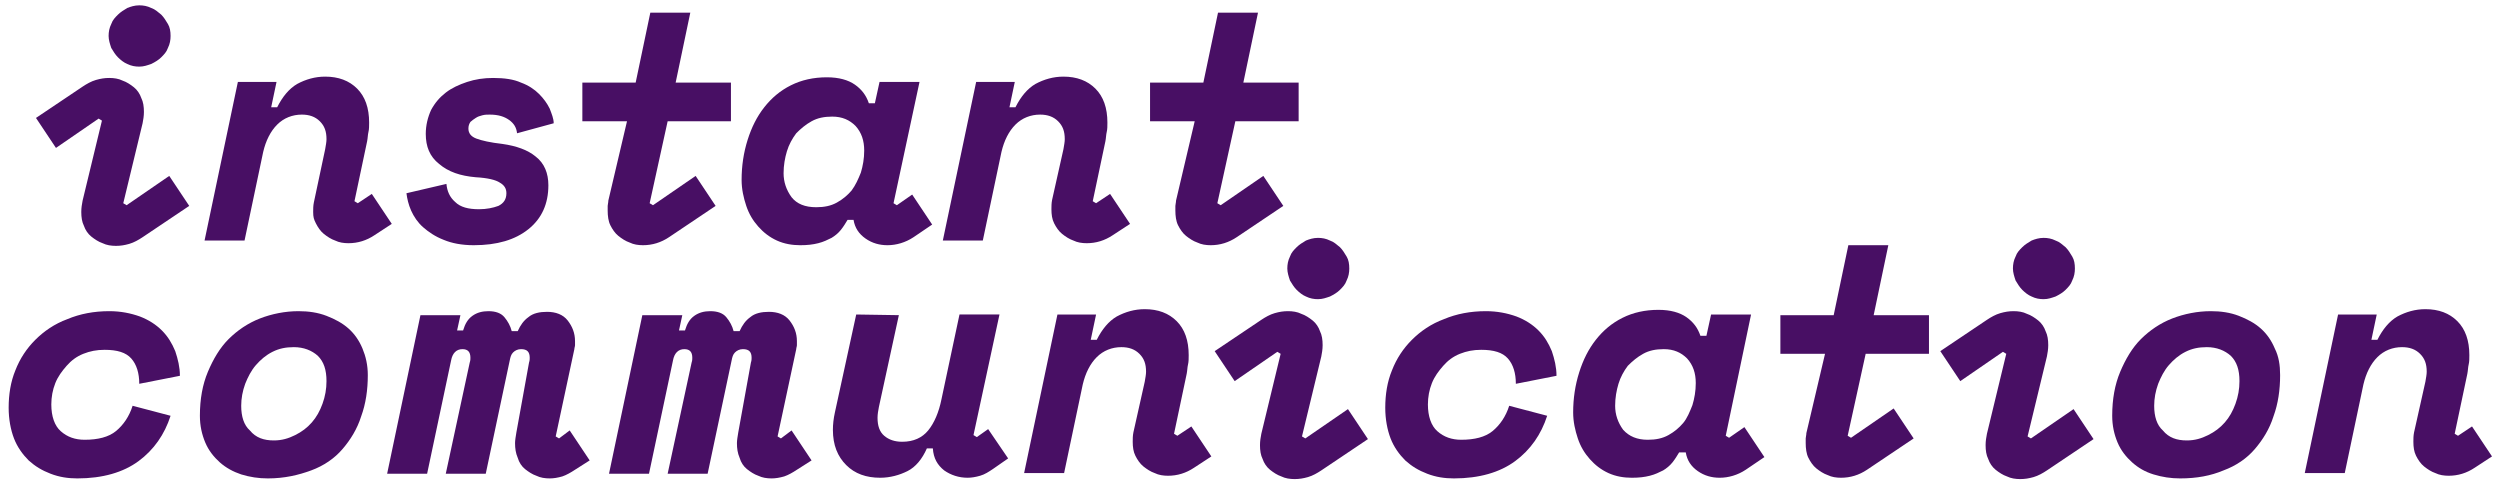 <?xml version="1.0" encoding="utf-8"?>
<!-- Generator: Adobe Illustrator 28.0.0, SVG Export Plug-In . SVG Version: 6.00 Build 0)  -->
<svg version="1.1" id="ic2-logo" xmlns="http://www.w3.org/2000/svg" xmlns:xlink="http://www.w3.org/1999/xlink" x="0px" y="0px"
	 viewBox="0 0 375.2 73" style="enable-background:new 0 0 375.2 73;" xml:space="preserve">
<style type="text/css">
	.st0{fill:#480F64;}
</style>
<g>
	<path class="st0" d="M21.4,35.6c-0.6,0.4-1.3,0.8-2,1s-1.3,0.3-2,0.3s-1.4-0.1-2-0.4c-0.6-0.2-1.2-0.6-1.7-1s-0.9-1-1.1-1.6
		c-0.3-0.6-0.4-1.3-0.4-2.1c0-0.6,0.1-1.2,0.2-1.7l2.9-12l-0.5-0.3l-6.4,4.4l-3-4.5l7-4.7c0.6-0.4,1.3-0.8,2-1s1.3-0.3,2-0.3
		c0.7,0,1.4,0.1,2,0.4c0.6,0.2,1.2,0.6,1.7,1s0.9,1,1.1,1.6c0.3,0.6,0.4,1.3,0.4,2.1c0,0.6-0.1,1.2-0.2,1.7l-2.9,12l0.5,0.3l6.4-4.4
		l3,4.5L21.4,35.6z M25.6,5.4c0,0.6-0.1,1.2-0.4,1.8c-0.2,0.6-0.6,1-1,1.4s-0.9,0.7-1.5,1c-0.6,0.2-1.1,0.4-1.8,0.4
		c-0.6,0-1.2-0.1-1.8-0.4c-0.5-0.2-1-0.6-1.4-1s-0.7-0.9-1-1.4c-0.2-0.6-0.4-1.2-0.4-1.8s0.1-1.2,0.4-1.8c0.2-0.6,0.6-1,1-1.4
		s0.9-0.7,1.4-1c0.5-0.2,1.1-0.4,1.8-0.4c0.6,0,1.2,0.1,1.8,0.4c0.6,0.2,1,0.6,1.5,1c0.4,0.4,0.7,0.9,1,1.4S25.6,4.7,25.6,5.4z"/>
	<path class="st0" d="M48.8,22.4c0.1-0.6,0.2-1.1,0.2-1.5c0-1.2-0.3-2-1-2.7s-1.6-1-2.7-1c-1.4,0-2.7,0.5-3.7,1.5s-1.7,2.4-2.1,4.1
		l-2.8,13.3h-6l5-23.8h5.8l-0.8,3.8h0.9c0.8-1.6,1.8-2.8,3-3.5c1.3-0.7,2.7-1.1,4.2-1.1c2,0,3.6,0.6,4.8,1.8s1.8,2.9,1.8,5.1
		c0,0.5,0,1-0.1,1.4s-0.1,0.9-0.2,1.4l-1.9,9l0.5,0.3l2.1-1.4l3,4.5l-2.6,1.7c-1.2,0.8-2.5,1.2-3.9,1.2c-0.7,0-1.4-0.1-2-0.4
		c-0.6-0.2-1.2-0.6-1.7-1s-0.9-1-1.2-1.6S47,32.6,47,31.8c0-0.4,0-0.9,0.1-1.4L48.8,22.4z"/>
	<path class="st0" d="M73.5,17.2c-0.4,0-0.7,0-1.1,0.1s-0.7,0.2-1,0.4c-0.3,0.2-0.6,0.4-0.8,0.6c-0.2,0.3-0.3,0.6-0.3,1
		c0,0.7,0.4,1.2,1.2,1.5c0.8,0.3,2.1,0.6,3.9,0.8c2.1,0.3,3.8,0.9,5,1.9c1.3,1,1.9,2.5,1.9,4.3c0,2.8-1,5-3,6.6s-4.7,2.4-8.2,2.4
		c-1.8,0-3.3-0.3-4.5-0.8c-1.3-0.5-2.3-1.2-3.1-1.9s-1.4-1.6-1.8-2.5c-0.4-0.9-0.6-1.8-0.7-2.6l6-1.4c0.1,1.1,0.5,2,1.3,2.7
		c0.8,0.8,2,1.1,3.6,1.1c1.1,0,2.1-0.2,2.9-0.5c0.8-0.4,1.2-1,1.2-1.9c0-0.7-0.3-1.2-1-1.6c-0.6-0.4-1.8-0.7-3.6-0.8
		c-2.3-0.2-4.1-0.8-5.5-2c-1.4-1.1-2-2.6-2-4.5c0-1.3,0.3-2.5,0.8-3.6c0.6-1.1,1.3-1.9,2.2-2.6c0.9-0.7,2-1.2,3.2-1.6
		c1.2-0.4,2.5-0.6,3.9-0.6c1.7,0,3.1,0.2,4.2,0.7c1.1,0.4,2,1,2.7,1.7s1.2,1.4,1.6,2.2c0.3,0.8,0.6,1.5,0.6,2.2L77.6,20
		c-0.1-0.9-0.5-1.5-1.2-2C75.7,17.5,74.8,17.2,73.5,17.2z"/>
	<path class="st0" d="M94.1,18.2h-6.7v-5.8h8l2.2-10.5h6l-2.2,10.5h8.3v5.8h-9.5l-2.7,12.3l0.5,0.3l6.4-4.4l3,4.5l-7,4.7
		c-1.2,0.8-2.5,1.2-3.9,1.2c-0.7,0-1.4-0.1-2-0.4c-0.6-0.2-1.2-0.6-1.7-1s-0.9-1-1.2-1.6c-0.3-0.6-0.4-1.4-0.4-2.2
		c0-0.3,0-0.5,0-0.7s0.1-0.5,0.1-0.8L94.1,18.2z"/>
	<path class="st0" d="M134.1,30.5l0.5,0.3l2.3-1.6l3,4.5l-2.8,1.9c-1.2,0.8-2.6,1.2-3.9,1.2c-1.2,0-2.3-0.3-3.3-1s-1.6-1.6-1.8-2.8
		h-0.9c-0.3,0.5-0.6,1-1,1.5s-0.9,0.9-1.4,1.2c-0.6,0.3-1.2,0.6-2,0.8s-1.6,0.3-2.7,0.3c-1.2,0-2.4-0.2-3.5-0.7s-2-1.2-2.8-2.1
		c-0.8-0.9-1.4-1.9-1.8-3.1c-0.4-1.2-0.7-2.5-0.7-3.9c0-2.1,0.3-4.1,0.9-6s1.4-3.5,2.5-4.9s2.4-2.5,4-3.3s3.4-1.2,5.4-1.2
		c1.8,0,3.2,0.4,4.2,1.1c1,0.7,1.7,1.6,2.1,2.8h0.9l0.7-3.2h6L134.1,30.5z M122.5,31.1c1.2,0,2.2-0.2,3.1-0.7s1.6-1.1,2.2-1.8
		c0.6-0.8,1-1.7,1.4-2.7c0.3-1,0.5-2.1,0.5-3.3c0-1.5-0.4-2.7-1.3-3.7c-0.9-0.9-2-1.4-3.5-1.4c-1.2,0-2.2,0.2-3.1,0.7
		s-1.6,1.1-2.3,1.8c-0.6,0.8-1.1,1.7-1.4,2.7s-0.5,2.1-0.5,3.3c0,1.3,0.4,2.5,1.2,3.6C119.6,30.6,120.8,31.1,122.5,31.1z"/>
	<path class="st0" d="M159.6,22.4c0.1-0.6,0.2-1.1,0.2-1.5c0-1.2-0.3-2-1-2.7s-1.6-1-2.7-1c-1.4,0-2.7,0.5-3.7,1.5s-1.7,2.4-2.1,4.1
		l-2.8,13.3h-6l5-23.8h5.8l-0.8,3.8h0.9c0.8-1.6,1.8-2.8,3-3.5c1.3-0.7,2.7-1.1,4.2-1.1c2,0,3.6,0.6,4.8,1.8s1.8,2.9,1.8,5.1
		c0,0.5,0,1-0.1,1.4s-0.1,0.9-0.2,1.4l-1.9,9l0.5,0.3l2.1-1.4l3,4.5l-2.6,1.7c-1.2,0.8-2.5,1.2-3.9,1.2c-0.7,0-1.4-0.1-2-0.4
		c-0.6-0.2-1.2-0.6-1.7-1s-0.9-1-1.2-1.6s-0.4-1.3-0.4-2.1c0-0.4,0-0.9,0.1-1.4L159.6,22.4z"/>
	<path class="st0" d="M179.3,18.2h-6.7v-5.8h8l2.2-10.5h6l-2.2,10.5h8.3v5.8h-9.5l-2.7,12.3l0.5,0.3l6.4-4.4l3,4.5l-7,4.7
		c-1.2,0.8-2.5,1.2-3.9,1.2c-0.7,0-1.4-0.1-2-0.4c-0.6-0.2-1.2-0.6-1.7-1s-0.9-1-1.2-1.6s-0.4-1.4-0.4-2.2c0-0.3,0-0.5,0-0.7
		s0.1-0.5,0.1-0.8L179.3,18.2z"/>
</g>
<g>
	<path class="st0" d="M25.6,62.4c-0.9,2.8-2.5,5.1-4.8,6.8c-2.3,1.7-5.4,2.6-9.2,2.6c-1.4,0-2.7-0.2-4-0.7s-2.3-1.1-3.3-2
		c-0.9-0.9-1.7-2-2.2-3.3s-0.8-2.9-0.8-4.6c0-2,0.3-3.9,1-5.6C3,53.8,4,52.3,5.3,51s2.9-2.4,4.8-3.1c1.9-0.8,4-1.2,6.3-1.2
		c1.7,0,3.2,0.3,4.6,0.8c1.3,0.5,2.4,1.2,3.3,2.1c0.9,0.9,1.5,1.9,2,3.1c0.4,1.2,0.7,2.4,0.7,3.7l-6.1,1.2c0-1.6-0.4-2.9-1.2-3.8
		c-0.8-0.9-2.1-1.3-4-1.3c-1.2,0-2.2,0.2-3.2,0.6c-1,0.4-1.8,1-2.5,1.8s-1.3,1.6-1.7,2.6c-0.4,1-0.6,2.1-0.6,3.2
		c0,1.8,0.5,3.2,1.4,4c1,0.9,2.2,1.3,3.6,1.3c2,0,3.6-0.4,4.7-1.3c1.1-0.9,2-2.2,2.5-3.8L25.6,62.4z"/>
	<path class="st0" d="M55.2,56.3c0,2.2-0.3,4.3-1,6.2c-0.6,1.9-1.6,3.5-2.8,4.9s-2.8,2.5-4.7,3.2s-4,1.2-6.5,1.2
		c-1.4,0-2.7-0.2-4-0.6c-1.2-0.4-2.3-1-3.2-1.8s-1.7-1.8-2.2-3s-0.8-2.5-0.8-4c0-2.5,0.4-4.7,1.2-6.6c0.8-1.9,1.8-3.6,3.1-4.9
		c1.3-1.3,2.9-2.4,4.7-3.1c1.8-0.7,3.8-1.1,5.8-1.1c1.5,0,2.9,0.2,4.2,0.7s2.4,1.1,3.3,1.9c0.9,0.8,1.6,1.8,2.1,3
		C54.9,53.5,55.2,54.8,55.2,56.3z M41.1,66.1c1.2,0,2.2-0.3,3.2-0.8s1.8-1.1,2.5-1.9c0.7-0.8,1.2-1.7,1.6-2.8
		c0.4-1.1,0.6-2.2,0.6-3.4c0-1.7-0.4-2.9-1.3-3.8c-0.9-0.8-2.1-1.3-3.6-1.3c-1.2,0-2.2,0.2-3.2,0.7s-1.8,1.2-2.5,2s-1.2,1.8-1.6,2.8
		c-0.4,1.1-0.6,2.2-0.6,3.3c0,1.6,0.4,2.9,1.3,3.7C38.4,65.7,39.6,66.1,41.1,66.1z"/>
	<path class="st0" d="M79.4,54.4c0.1-0.3,0.1-0.5,0.1-0.7c0-0.9-0.4-1.3-1.3-1.3c-0.5,0-0.9,0.2-1.2,0.5c-0.3,0.3-0.4,0.7-0.5,1.2
		l-3.6,17h-6l3.6-16.7c0.1-0.3,0.1-0.5,0.1-0.7c0-0.9-0.4-1.3-1.2-1.3c-0.9,0-1.5,0.6-1.7,1.7l-3.6,17h-6l5-23.8h6l-0.5,2.3h0.9
		c0.3-1,0.7-1.7,1.4-2.2c0.7-0.5,1.5-0.7,2.4-0.7c1.1,0,1.9,0.3,2.4,0.9c0.5,0.6,0.9,1.3,1.1,2.1h0.9c0.4-0.9,0.9-1.6,1.6-2.1
		c0.7-0.6,1.7-0.8,2.8-0.8c1.3,0,2.4,0.4,3.1,1.3c0.7,0.9,1.1,1.9,1.1,3.1c0,0.2,0,0.4,0,0.6c0,0.2-0.1,0.4-0.1,0.6l-2.8,13.1
		l0.5,0.3l1.6-1.2l3,4.5l-2.2,1.4c-0.6,0.4-1.3,0.8-1.9,1c-0.7,0.2-1.3,0.3-1.9,0.3c-0.7,0-1.4-0.1-2-0.4c-0.6-0.2-1.2-0.6-1.7-1
		s-0.9-1-1.1-1.7c-0.3-0.7-0.4-1.4-0.4-2.2c0-0.4,0.1-1,0.2-1.6L79.4,54.4z"/>
	<path class="st0" d="M112.7,54.4c0.1-0.3,0.1-0.5,0.1-0.7c0-0.9-0.4-1.3-1.3-1.3c-0.5,0-0.9,0.2-1.2,0.5c-0.3,0.3-0.4,0.7-0.5,1.2
		l-3.6,17h-6l3.6-16.7c0.1-0.3,0.1-0.5,0.1-0.7c0-0.9-0.4-1.3-1.2-1.3c-0.9,0-1.5,0.6-1.7,1.7l-3.6,17h-6l5-23.8h6l-0.5,2.3h0.9
		c0.3-1,0.7-1.7,1.4-2.2c0.7-0.5,1.5-0.7,2.4-0.7c1.1,0,1.9,0.3,2.4,0.9c0.5,0.6,0.9,1.3,1.1,2.1h0.9c0.4-0.9,0.9-1.6,1.6-2.1
		c0.7-0.6,1.7-0.8,2.8-0.8c1.3,0,2.4,0.4,3.1,1.3c0.7,0.9,1.1,1.9,1.1,3.1c0,0.2,0,0.4,0,0.6c0,0.2-0.1,0.4-0.1,0.6l-2.8,13.1
		l0.5,0.3l1.6-1.2l3,4.5l-2.2,1.4c-0.6,0.4-1.3,0.8-1.9,1c-0.7,0.2-1.3,0.3-1.9,0.3c-0.7,0-1.4-0.1-2-0.4c-0.6-0.2-1.2-0.6-1.7-1
		s-0.9-1-1.1-1.7c-0.3-0.7-0.4-1.4-0.4-2.2c0-0.4,0.1-1,0.2-1.6L112.7,54.4z"/>
	<path class="st0" d="M134.9,47.3l-3,13.8c-0.1,0.5-0.2,1.1-0.2,1.6c0,1.2,0.3,2.1,1,2.7s1.6,0.9,2.7,0.9c1.7,0,3-0.6,3.9-1.7
		s1.6-2.7,2-4.7l2.7-12.7h6l-3.9,18.1l0.5,0.3l1.7-1.2l3,4.4l-2.3,1.6c-0.6,0.4-1.2,0.8-1.9,1s-1.3,0.3-1.9,0.3
		c-1.3,0-2.5-0.4-3.5-1.1c-1-0.8-1.6-1.8-1.7-3.3h-0.9c-0.7,1.6-1.7,2.8-2.9,3.4s-2.6,1-4.1,1c-2.1,0-3.8-0.6-5.1-1.9
		c-1.3-1.3-2-3-2-5.3c0-0.8,0.1-1.7,0.3-2.6l3.2-14.7L134.9,47.3L134.9,47.3z"/>
	<path class="st0" d="M171.8,57.3c0.1-0.6,0.2-1.1,0.2-1.5c0-1.2-0.3-2-1-2.7s-1.6-1-2.7-1c-1.4,0-2.7,0.5-3.7,1.5s-1.7,2.4-2.1,4.1
		L159.7,71h-6l5-23.8h5.8l-0.8,3.8h0.9c0.8-1.6,1.8-2.8,3-3.5c1.3-0.7,2.7-1.1,4.2-1.1c2,0,3.6,0.6,4.8,1.8s1.8,2.9,1.8,5.1
		c0,0.5,0,1-0.1,1.4s-0.1,0.9-0.2,1.4l-1.9,9l0.5,0.3l2.1-1.4l3,4.5l-2.6,1.7c-1.2,0.8-2.5,1.2-3.9,1.2c-0.7,0-1.4-0.1-2-0.4
		c-0.6-0.2-1.2-0.6-1.7-1s-0.9-1-1.2-1.6s-0.4-1.3-0.4-2.1c0-0.4,0-0.9,0.1-1.4L171.8,57.3z"/>
	<path class="st0" d="M198.3,70.6c-0.6,0.4-1.3,0.8-2,1s-1.3,0.3-2,0.3s-1.4-0.1-2-0.4c-0.6-0.2-1.2-0.6-1.7-1s-0.9-1-1.1-1.6
		c-0.3-0.6-0.4-1.3-0.4-2.1c0-0.6,0.1-1.2,0.2-1.7l2.9-12l-0.5-0.3l-6.4,4.4l-3-4.5l7-4.7c0.6-0.4,1.3-0.8,2-1s1.3-0.3,2-0.3
		s1.4,0.1,2,0.4c0.6,0.2,1.2,0.6,1.7,1s0.9,1,1.1,1.6c0.3,0.6,0.4,1.3,0.4,2.1c0,0.6-0.1,1.2-0.2,1.7l-2.9,12l0.5,0.3l6.4-4.4l3,4.5
		L198.3,70.6z M202.5,40.3c0,0.6-0.1,1.2-0.4,1.8c-0.2,0.6-0.6,1-1,1.4s-0.9,0.7-1.5,1c-0.6,0.2-1.1,0.4-1.8,0.4
		c-0.6,0-1.2-0.1-1.8-0.4c-0.5-0.2-1-0.6-1.4-1s-0.7-0.9-1-1.4c-0.2-0.6-0.4-1.2-0.4-1.8s0.1-1.2,0.4-1.8c0.2-0.6,0.6-1,1-1.4
		s0.9-0.7,1.4-1c0.5-0.2,1.1-0.4,1.8-0.4c0.6,0,1.2,0.1,1.8,0.4c0.6,0.2,1,0.6,1.5,1c0.4,0.4,0.7,0.9,1,1.4
		C202.4,39,202.5,39.6,202.5,40.3z"/>
	<path class="st0" d="M232.2,62.4c-0.9,2.8-2.5,5.1-4.8,6.8c-2.3,1.7-5.4,2.6-9.2,2.6c-1.4,0-2.7-0.2-4-0.7s-2.3-1.1-3.3-2
		c-0.9-0.9-1.7-2-2.2-3.3s-0.8-2.9-0.8-4.6c0-2,0.3-3.9,1-5.6c0.7-1.8,1.7-3.3,3-4.6s2.9-2.4,4.8-3.1c1.9-0.8,4-1.2,6.3-1.2
		c1.7,0,3.2,0.3,4.6,0.8c1.3,0.5,2.4,1.2,3.3,2.1c0.9,0.9,1.5,1.9,2,3.1c0.4,1.2,0.7,2.4,0.7,3.7l-6.1,1.2c0-1.6-0.4-2.9-1.2-3.8
		c-0.8-0.9-2.1-1.3-4-1.3c-1.2,0-2.2,0.2-3.2,0.6c-1,0.4-1.8,1-2.5,1.8s-1.3,1.6-1.7,2.6s-0.6,2.1-0.6,3.2c0,1.8,0.5,3.2,1.4,4
		c1,0.9,2.2,1.3,3.6,1.3c2,0,3.6-0.4,4.7-1.3c1.1-0.9,2-2.2,2.5-3.8L232.2,62.4z"/>
	<path class="st0" d="M259,65.4l0.5,0.3l2.3-1.6l3,4.5l-2.8,1.9c-1.2,0.8-2.6,1.2-3.9,1.2c-1.2,0-2.3-0.3-3.3-1s-1.6-1.6-1.8-2.8h-1
		c-0.3,0.5-0.6,1-1,1.5s-0.9,0.9-1.4,1.2c-0.6,0.3-1.2,0.6-2,0.8c-0.8,0.2-1.6,0.3-2.7,0.3c-1.2,0-2.4-0.2-3.5-0.7s-2-1.2-2.8-2.1
		s-1.4-1.9-1.8-3.1c-0.4-1.2-0.7-2.5-0.7-3.9c0-2.1,0.3-4.1,0.9-6c0.6-1.9,1.4-3.5,2.5-4.9s2.4-2.5,4-3.3s3.4-1.2,5.4-1.2
		c1.8,0,3.2,0.4,4.2,1.1c1,0.7,1.7,1.6,2.1,2.8h0.9l0.7-3.2h6L259,65.4z M247.3,66c1.2,0,2.2-0.2,3.1-0.7c0.9-0.5,1.6-1.1,2.2-1.8
		s1-1.7,1.4-2.7c0.3-1,0.5-2.1,0.5-3.3c0-1.5-0.4-2.7-1.3-3.7c-0.9-0.9-2-1.4-3.5-1.4c-1.2,0-2.2,0.2-3.1,0.7
		c-0.9,0.5-1.6,1.1-2.3,1.8c-0.6,0.8-1.1,1.7-1.4,2.7c-0.3,1-0.5,2.1-0.5,3.3c0,1.3,0.4,2.5,1.2,3.6C244.5,65.5,245.7,66,247.3,66z"
		/>
	<path class="st0" d="M273.9,53.1h-6.7v-5.8h8l2.2-10.5h6l-2.2,10.5h8.3v5.8H280l-2.7,12.3l0.5,0.3l6.4-4.4l3,4.5l-7,4.7
		c-1.2,0.8-2.5,1.2-3.9,1.2c-0.7,0-1.4-0.1-2-0.4c-0.6-0.2-1.2-0.6-1.7-1s-0.9-1-1.2-1.6c-0.3-0.6-0.4-1.4-0.4-2.2
		c0-0.3,0-0.5,0-0.7s0.1-0.5,0.1-0.8L273.9,53.1z"/>
	<path class="st0" d="M307.2,70.6c-0.6,0.4-1.3,0.8-2,1s-1.3,0.3-2,0.3s-1.4-0.1-2-0.4c-0.6-0.2-1.2-0.6-1.7-1s-0.9-1-1.1-1.6
		c-0.3-0.6-0.4-1.3-0.4-2.1c0-0.6,0.1-1.2,0.2-1.7l2.9-12l-0.5-0.3l-6.4,4.4l-3-4.5l7-4.7c0.6-0.4,1.3-0.8,2-1s1.3-0.3,2-0.3
		s1.4,0.1,2,0.4c0.6,0.2,1.2,0.6,1.7,1s0.9,1,1.1,1.6c0.3,0.6,0.4,1.3,0.4,2.1c0,0.6-0.1,1.2-0.2,1.7l-2.9,12l0.5,0.3l6.4-4.4l3,4.5
		L307.2,70.6z M311.4,40.3c0,0.6-0.1,1.2-0.4,1.8c-0.2,0.6-0.6,1-1,1.4s-0.9,0.7-1.5,1c-0.6,0.2-1.1,0.4-1.8,0.4
		c-0.6,0-1.2-0.1-1.8-0.4c-0.5-0.2-1-0.6-1.4-1s-0.7-0.9-1-1.4c-0.2-0.6-0.4-1.2-0.4-1.8s0.1-1.2,0.4-1.8c0.2-0.6,0.6-1,1-1.4
		s0.9-0.7,1.4-1c0.5-0.2,1.1-0.4,1.8-0.4c0.6,0,1.2,0.1,1.8,0.4c0.6,0.2,1,0.6,1.5,1c0.4,0.4,0.7,0.9,1,1.4S311.4,39.6,311.4,40.3z"
		/>
	<path class="st0" d="M342.2,56.3c0,2.2-0.3,4.3-1,6.2c-0.6,1.9-1.6,3.5-2.8,4.9c-1.2,1.4-2.8,2.5-4.7,3.2c-1.9,0.8-4,1.2-6.5,1.2
		c-1.4,0-2.7-0.2-4-0.6s-2.3-1-3.2-1.8c-0.9-0.8-1.7-1.8-2.2-3s-0.8-2.5-0.8-4c0-2.5,0.4-4.7,1.2-6.6c0.8-1.9,1.8-3.6,3.1-4.9
		c1.3-1.3,2.9-2.4,4.7-3.1c1.8-0.7,3.8-1.1,5.8-1.1c1.5,0,2.9,0.2,4.2,0.7c1.3,0.5,2.4,1.1,3.3,1.9c0.9,0.8,1.6,1.8,2.1,3
		C342,53.5,342.2,54.8,342.2,56.3z M328.2,66.1c1.2,0,2.2-0.3,3.2-0.8s1.8-1.1,2.5-1.9c0.7-0.8,1.2-1.7,1.6-2.8s0.6-2.2,0.6-3.4
		c0-1.7-0.4-2.9-1.3-3.8c-0.9-0.8-2.1-1.3-3.6-1.3c-1.2,0-2.2,0.2-3.2,0.7s-1.8,1.2-2.5,2s-1.2,1.8-1.6,2.8
		c-0.4,1.1-0.6,2.2-0.6,3.3c0,1.6,0.4,2.9,1.3,3.7C325.5,65.7,326.7,66.1,328.2,66.1z"/>
	<path class="st0" d="M364,57.3c0.1-0.6,0.2-1.1,0.2-1.5c0-1.2-0.3-2-1-2.7s-1.6-1-2.7-1c-1.4,0-2.7,0.5-3.7,1.5s-1.7,2.4-2.1,4.1
		L351.9,71h-6l5-23.8h5.8l-0.8,3.8h0.9c0.8-1.6,1.8-2.8,3-3.5c1.3-0.7,2.7-1.1,4.2-1.1c2,0,3.6,0.6,4.8,1.8c1.2,1.2,1.8,2.9,1.8,5.1
		c0,0.5,0,1-0.1,1.4s-0.1,0.9-0.2,1.4l-1.9,9l0.5,0.3L371,64l3,4.5l-2.6,1.7c-1.2,0.8-2.5,1.2-3.9,1.2c-0.7,0-1.4-0.1-2-0.4
		c-0.6-0.2-1.2-0.6-1.7-1s-0.9-1-1.2-1.6s-0.4-1.3-0.4-2.1c0-0.4,0-0.9,0.1-1.4L364,57.3z"/>
</g>
</svg>
